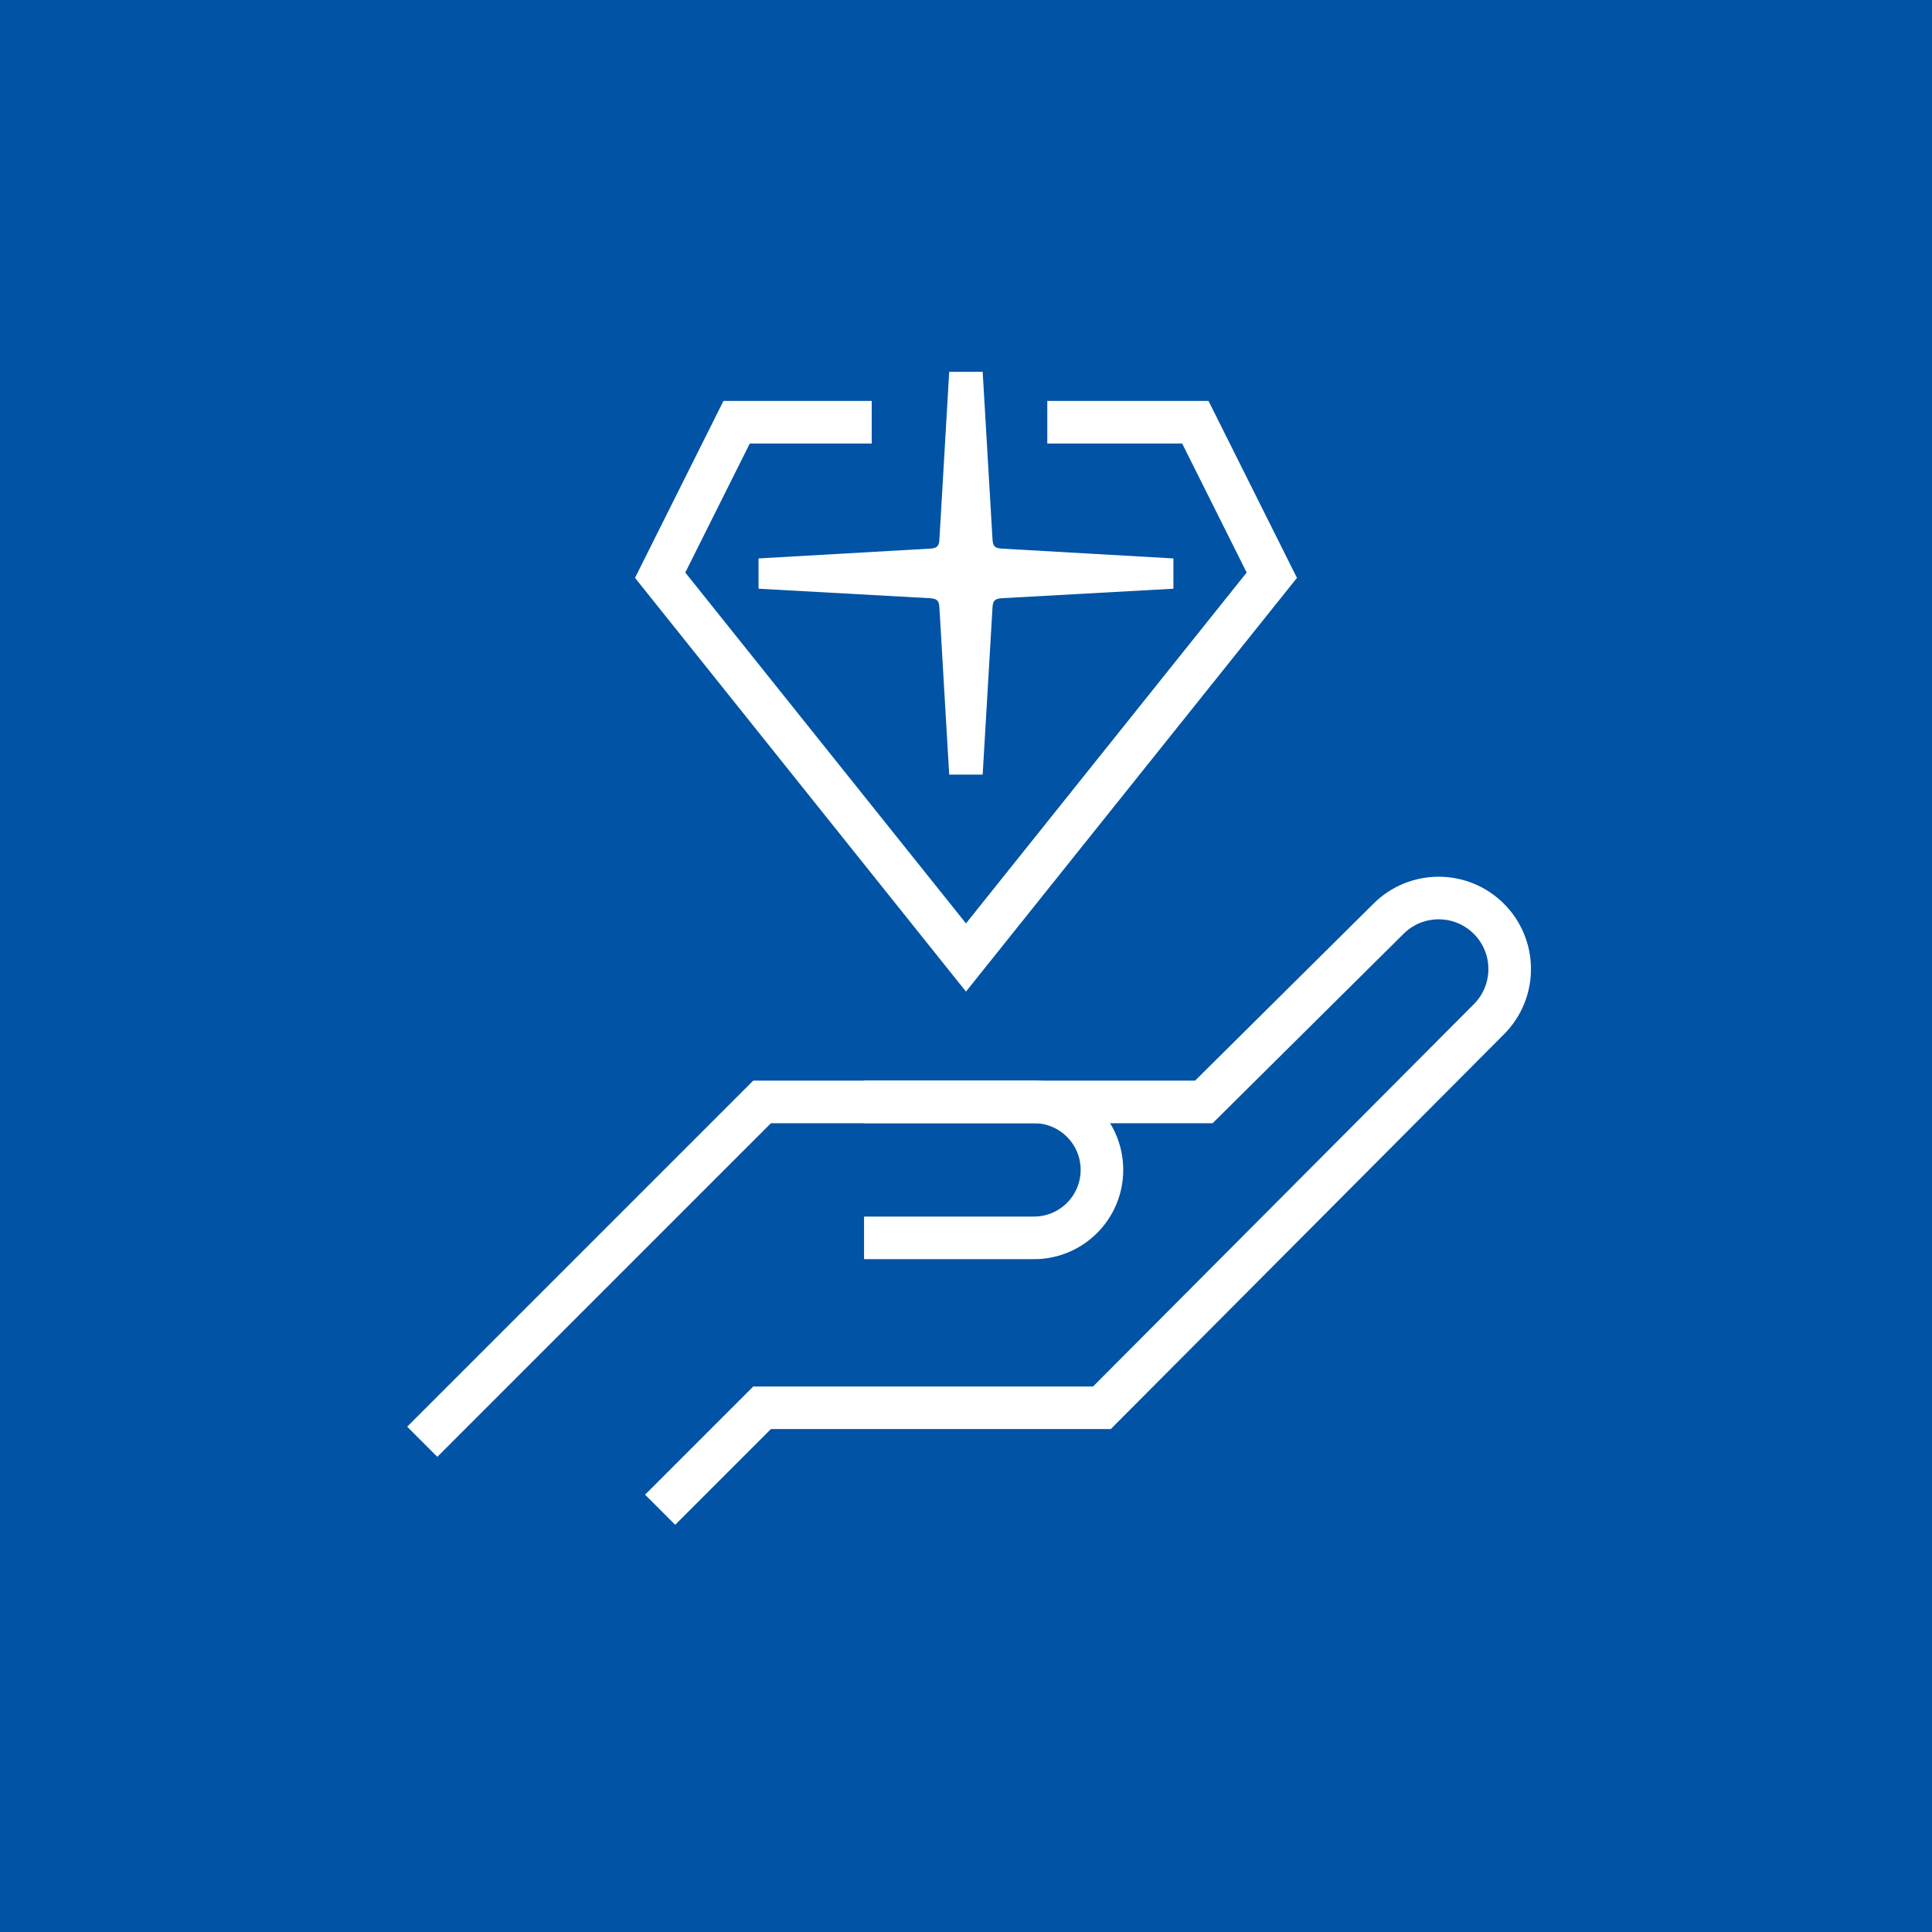 <?xml version="1.0" encoding="UTF-8"?> <svg xmlns="http://www.w3.org/2000/svg" id="Capa_2" data-name="Capa 2" width="453.57" height="453.57" viewBox="0 0 453.57 453.57"><defs><style> .cls-1 { fill: #fff; } .cls-2 { fill: none; stroke: #fff; stroke-miterlimit: 10; stroke-width: 10px; } .cls-3 { fill: #0153a5; } </style></defs><g id="Capa_1-2" data-name="Capa 1"><rect class="cls-3" width="453.57" height="453.57"></rect><g><path class="cls-2" d="M154.98,354.43l23.93-23.93h79.78l90.85-91.21c6.51-6.51,6.51-17.07,0-23.58h0c-6.51-6.51-17.07-6.51-23.58,0l-43.34,42.99h-103.71l-79.78,79.78"></path><path class="cls-2" d="M202.85,258.69h39.89c8.81,0,15.96,7.14,15.96,15.96h0c0,8.81-7.14,15.96-15.96,15.96h-39.89"></path></g><polyline class="cls-2" points="204.65 99.13 172.93 99.13 154.98 135.04 226.78 224.79 298.58 135.04 280.63 99.13 245.87 99.13"></polyline><path class="cls-1" d="M220.55,142.75l2.29,39.1h7.86l2.3-39.11c.08-1.64.45-2.24,2.41-2.31l40.07-2.22v-7.11l-40.07-2.29c-1.96-.07-2.33-.67-2.41-2.33l-2.3-39.19h-7.86l-2.29,39.21c-.08,1.64-.45,2.25-2.42,2.31l-40.05,2.29v7.11l40.06,2.22c1.96.07,2.33.67,2.41,2.32"></path></g></svg> 